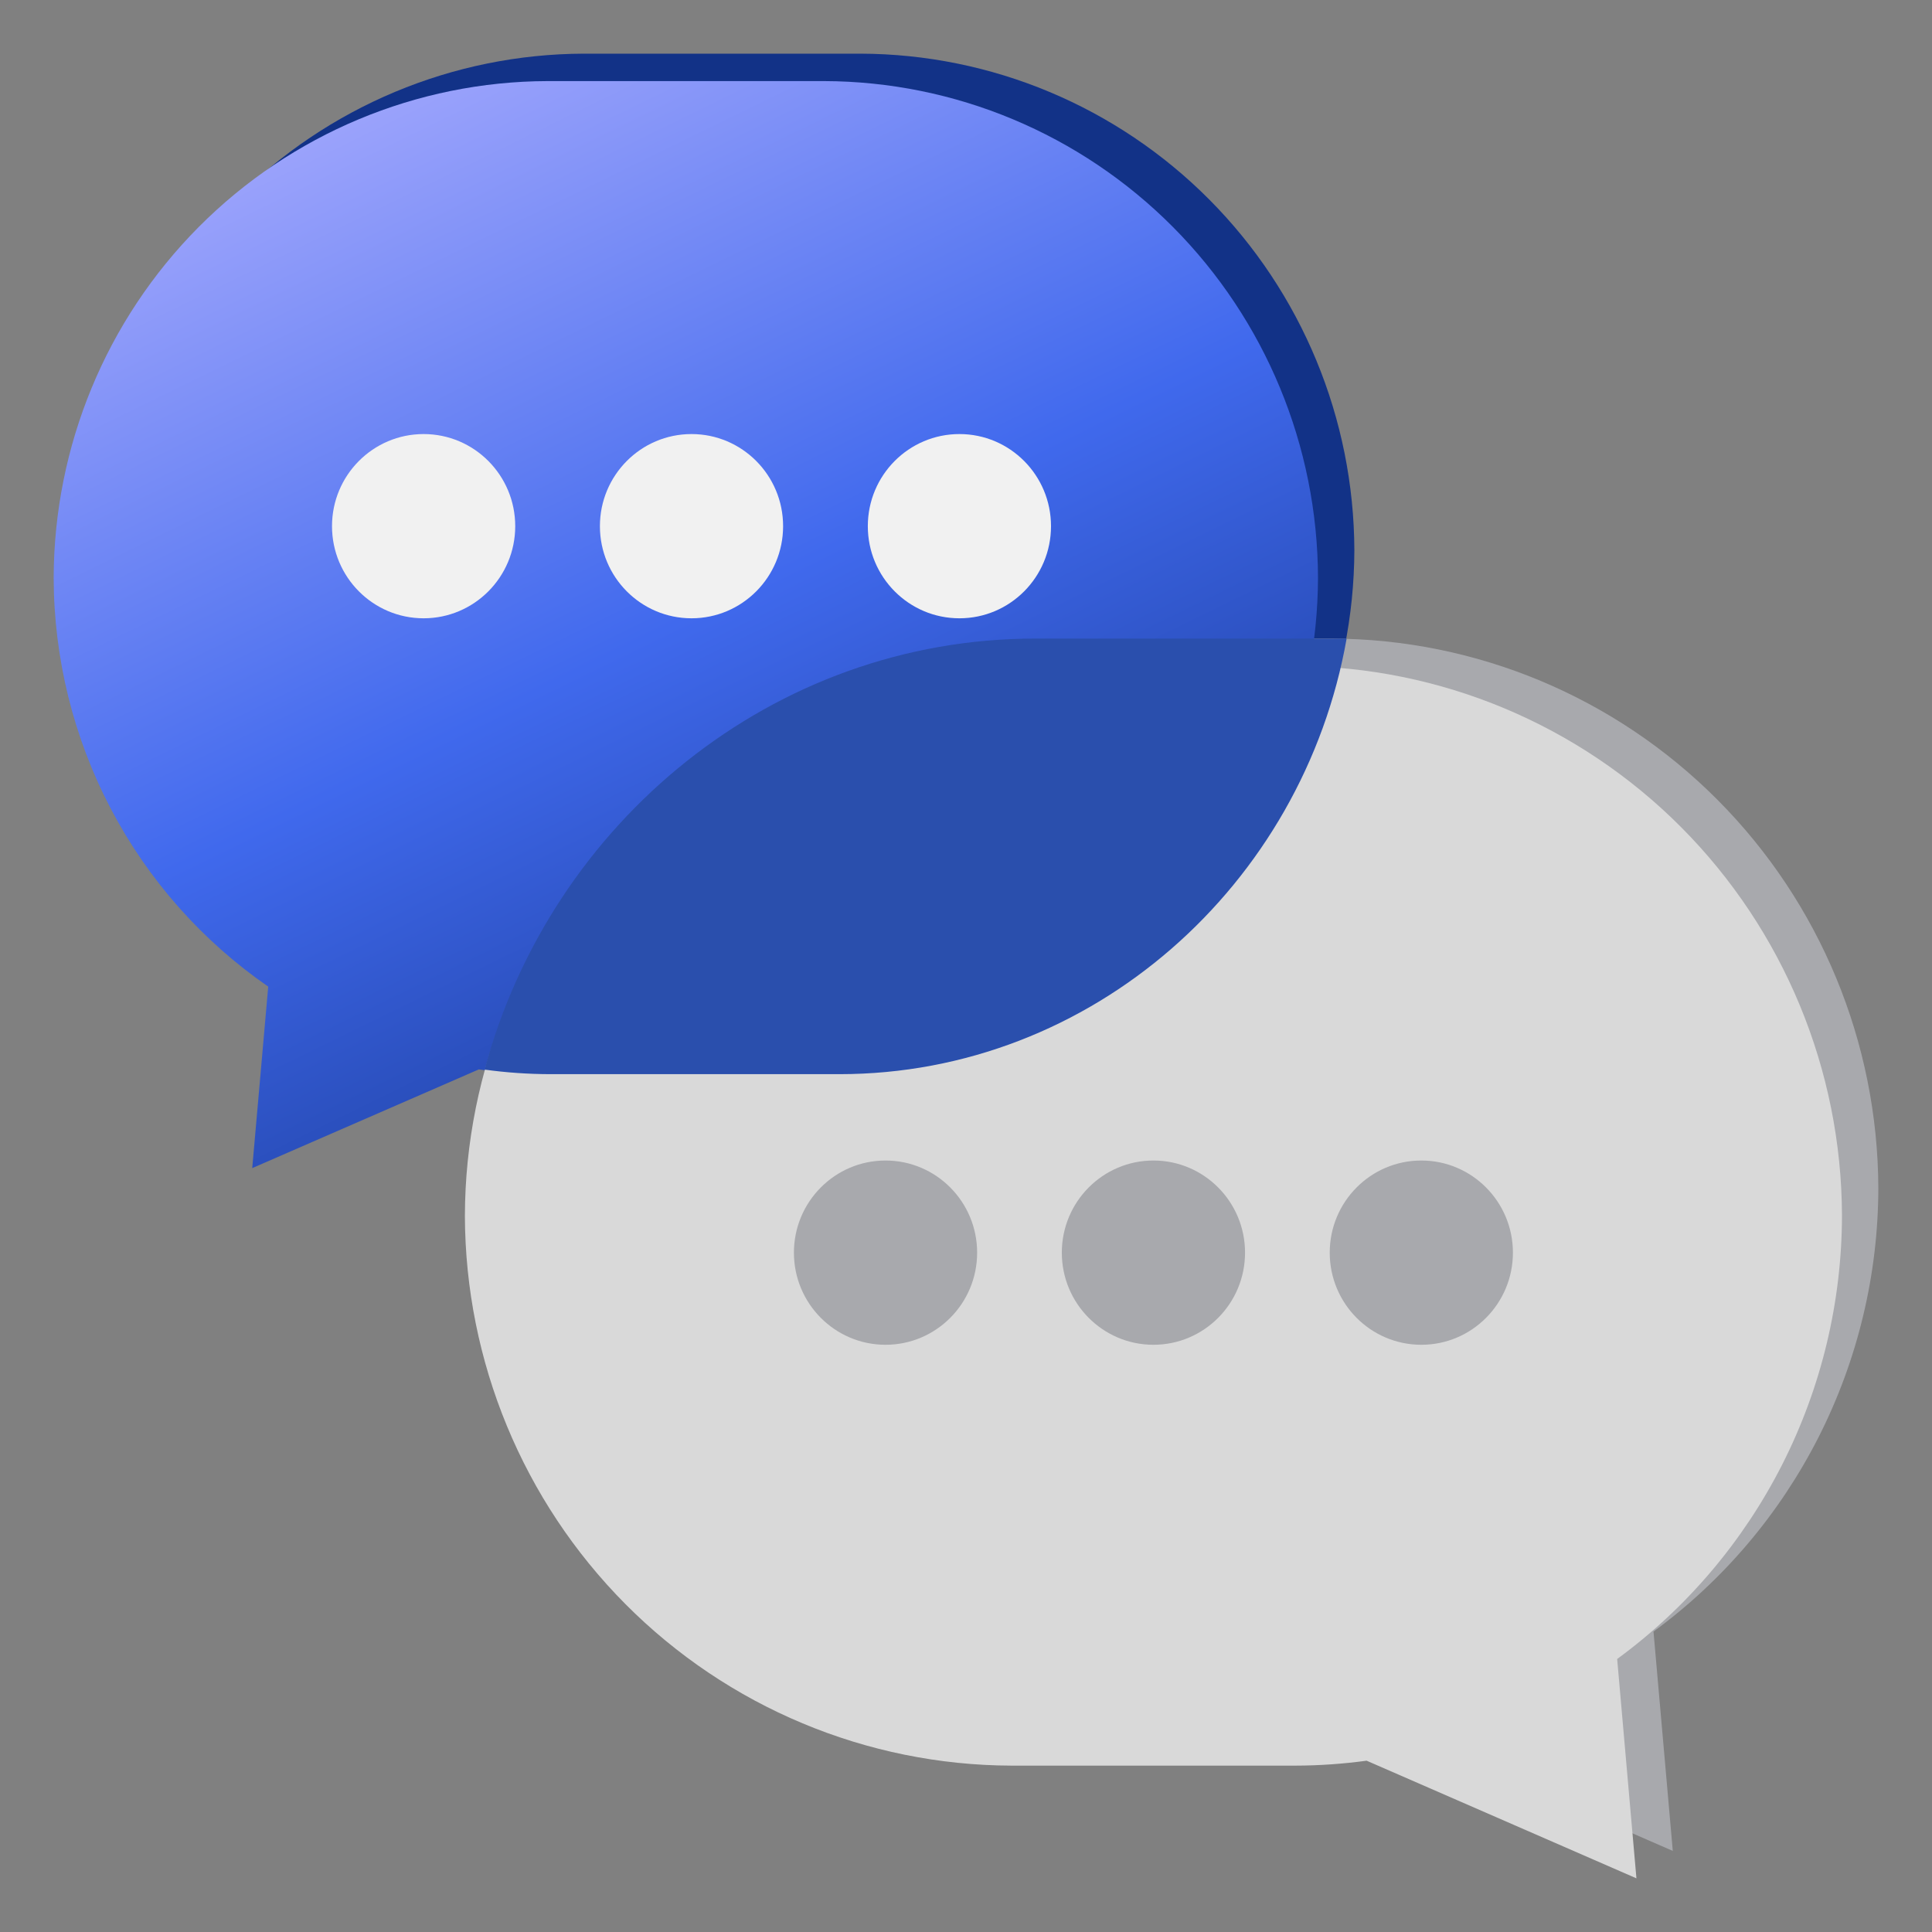 <svg width="72" height="72" viewBox="0 0 72 72" fill="none" xmlns="http://www.w3.org/2000/svg">
<rect x="0" y="0" width="72" height="72" fill="#808080" stroke="none"/>
<path d="M32.07 2H21.758C16.881 2.014 12.209 3.969 8.761 7.437C5.312 10.905 3.369 15.604 3.355 20.508C3.361 23.509 4.091 26.464 5.484 29.119C6.877 31.773 8.89 34.047 11.351 35.746L10.754 42.511L19.197 38.832C20.045 38.954 20.901 39.015 21.758 39.016H32.07C36.946 39.002 41.619 37.047 45.067 33.579C48.515 30.111 50.458 25.412 50.473 20.508C50.458 15.604 48.515 10.905 45.067 7.437C41.619 3.969 36.946 2.014 32.07 2Z" fill="#123287"/>
<path d="M49.63 23.798H39.05C33.651 23.814 28.479 25.979 24.662 29.818C20.845 33.657 18.694 38.859 18.679 44.289C18.695 49.717 20.846 54.919 24.663 58.758C28.48 62.597 33.652 64.762 39.05 64.779H49.63C50.518 64.776 51.404 64.715 52.285 64.595L62.34 68.978L61.621 60.804C64.213 58.906 66.322 56.42 67.778 53.548C69.233 50.676 69.995 47.499 70 44.275C69.981 38.848 67.829 33.649 64.012 29.813C60.196 25.977 55.025 23.814 49.63 23.798Z" fill="#A8A9AD"/>
<path d="M30.715 3.022H20.403C15.527 3.036 10.854 4.991 7.406 8.459C3.958 11.927 2.014 16.626 2 21.53C2.006 24.531 2.737 27.486 4.13 30.141C5.522 32.795 7.536 35.069 9.996 36.768L9.4 43.532L17.843 39.854C18.691 39.976 19.546 40.037 20.403 40.038H30.715C35.592 40.024 40.264 38.069 43.712 34.601C47.16 31.133 49.104 26.434 49.118 21.53C49.104 16.626 47.16 11.927 43.712 8.459C40.264 4.991 35.592 3.036 30.715 3.022Z" fill="url(#paint0_linear_3172_66981)"/>
<path d="M48.275 24.82H37.695C32.297 24.836 27.124 27 23.308 30.839C19.491 34.679 17.34 39.881 17.325 45.31C17.341 50.739 19.492 55.941 23.308 59.78C27.125 63.619 32.297 65.783 37.695 65.8H48.275C49.163 65.798 50.05 65.736 50.93 65.616L60.985 70L60.267 61.826C62.858 59.928 64.967 57.441 66.423 54.569C67.879 51.697 68.64 48.52 68.645 45.297C68.627 39.87 66.474 34.671 62.658 30.834C58.841 26.998 53.671 24.836 48.275 24.82Z" fill="#D9D9D9"/>
<path d="M15.787 23.042C17.672 23.042 19.201 21.505 19.201 19.609C19.201 17.713 17.672 16.176 15.787 16.176C13.902 16.176 12.373 17.713 12.373 19.609C12.373 21.505 13.902 23.042 15.787 23.042Z" fill="#F1F1F1"/>
<path d="M25.771 23.042C27.656 23.042 29.184 21.505 29.184 19.609C29.184 17.713 27.656 16.176 25.771 16.176C23.885 16.176 22.357 17.713 22.357 19.609C22.357 21.505 23.885 23.042 25.771 23.042Z" fill="#F1F1F1"/>
<path d="M35.755 23.042C37.64 23.042 39.168 21.505 39.168 19.609C39.168 17.713 37.64 16.176 35.755 16.176C33.869 16.176 32.341 17.713 32.341 19.609C32.341 21.505 33.869 23.042 35.755 23.042Z" fill="#F1F1F1"/>
<path d="M33.001 50.116C34.886 50.116 36.415 48.579 36.415 46.683C36.415 44.787 34.886 43.249 33.001 43.249C31.116 43.249 29.587 44.787 29.587 46.683C29.587 48.579 31.116 50.116 33.001 50.116Z" fill="#A8A9AD"/>
<path d="M42.985 50.116C44.87 50.116 46.399 48.579 46.399 46.683C46.399 44.787 44.87 43.249 42.985 43.249C41.1 43.249 39.571 44.787 39.571 46.683C39.571 48.579 41.1 50.116 42.985 50.116Z" fill="#A8A9AD"/>
<path d="M52.969 50.116C54.854 50.116 56.382 48.579 56.382 46.683C56.382 44.787 54.854 43.249 52.969 43.249C51.083 43.249 49.555 44.787 49.555 46.683C49.555 48.579 51.083 50.116 52.969 50.116Z" fill="#A8A9AD"/>
<path d="M50.185 23.798C48.559 32.994 40.682 40.031 31.281 40.031H20.508C19.689 40.029 18.871 39.973 18.059 39.861C20.545 30.631 28.815 23.798 38.575 23.798H49.619H50.185Z" fill="#2A4FAD"/>
<defs>
<linearGradient id="paint0_linear_3172_66981" x1="36.553" y1="45.22" x2="13.611" y2="-1.658" gradientUnits="userSpaceOnUse">
<stop stop-color="#123287"/>
<stop offset="0.474" stop-color="#4069ED"/>
<stop offset="1" stop-color="#B0B0FF"/>
</linearGradient>
</defs>
</svg>
